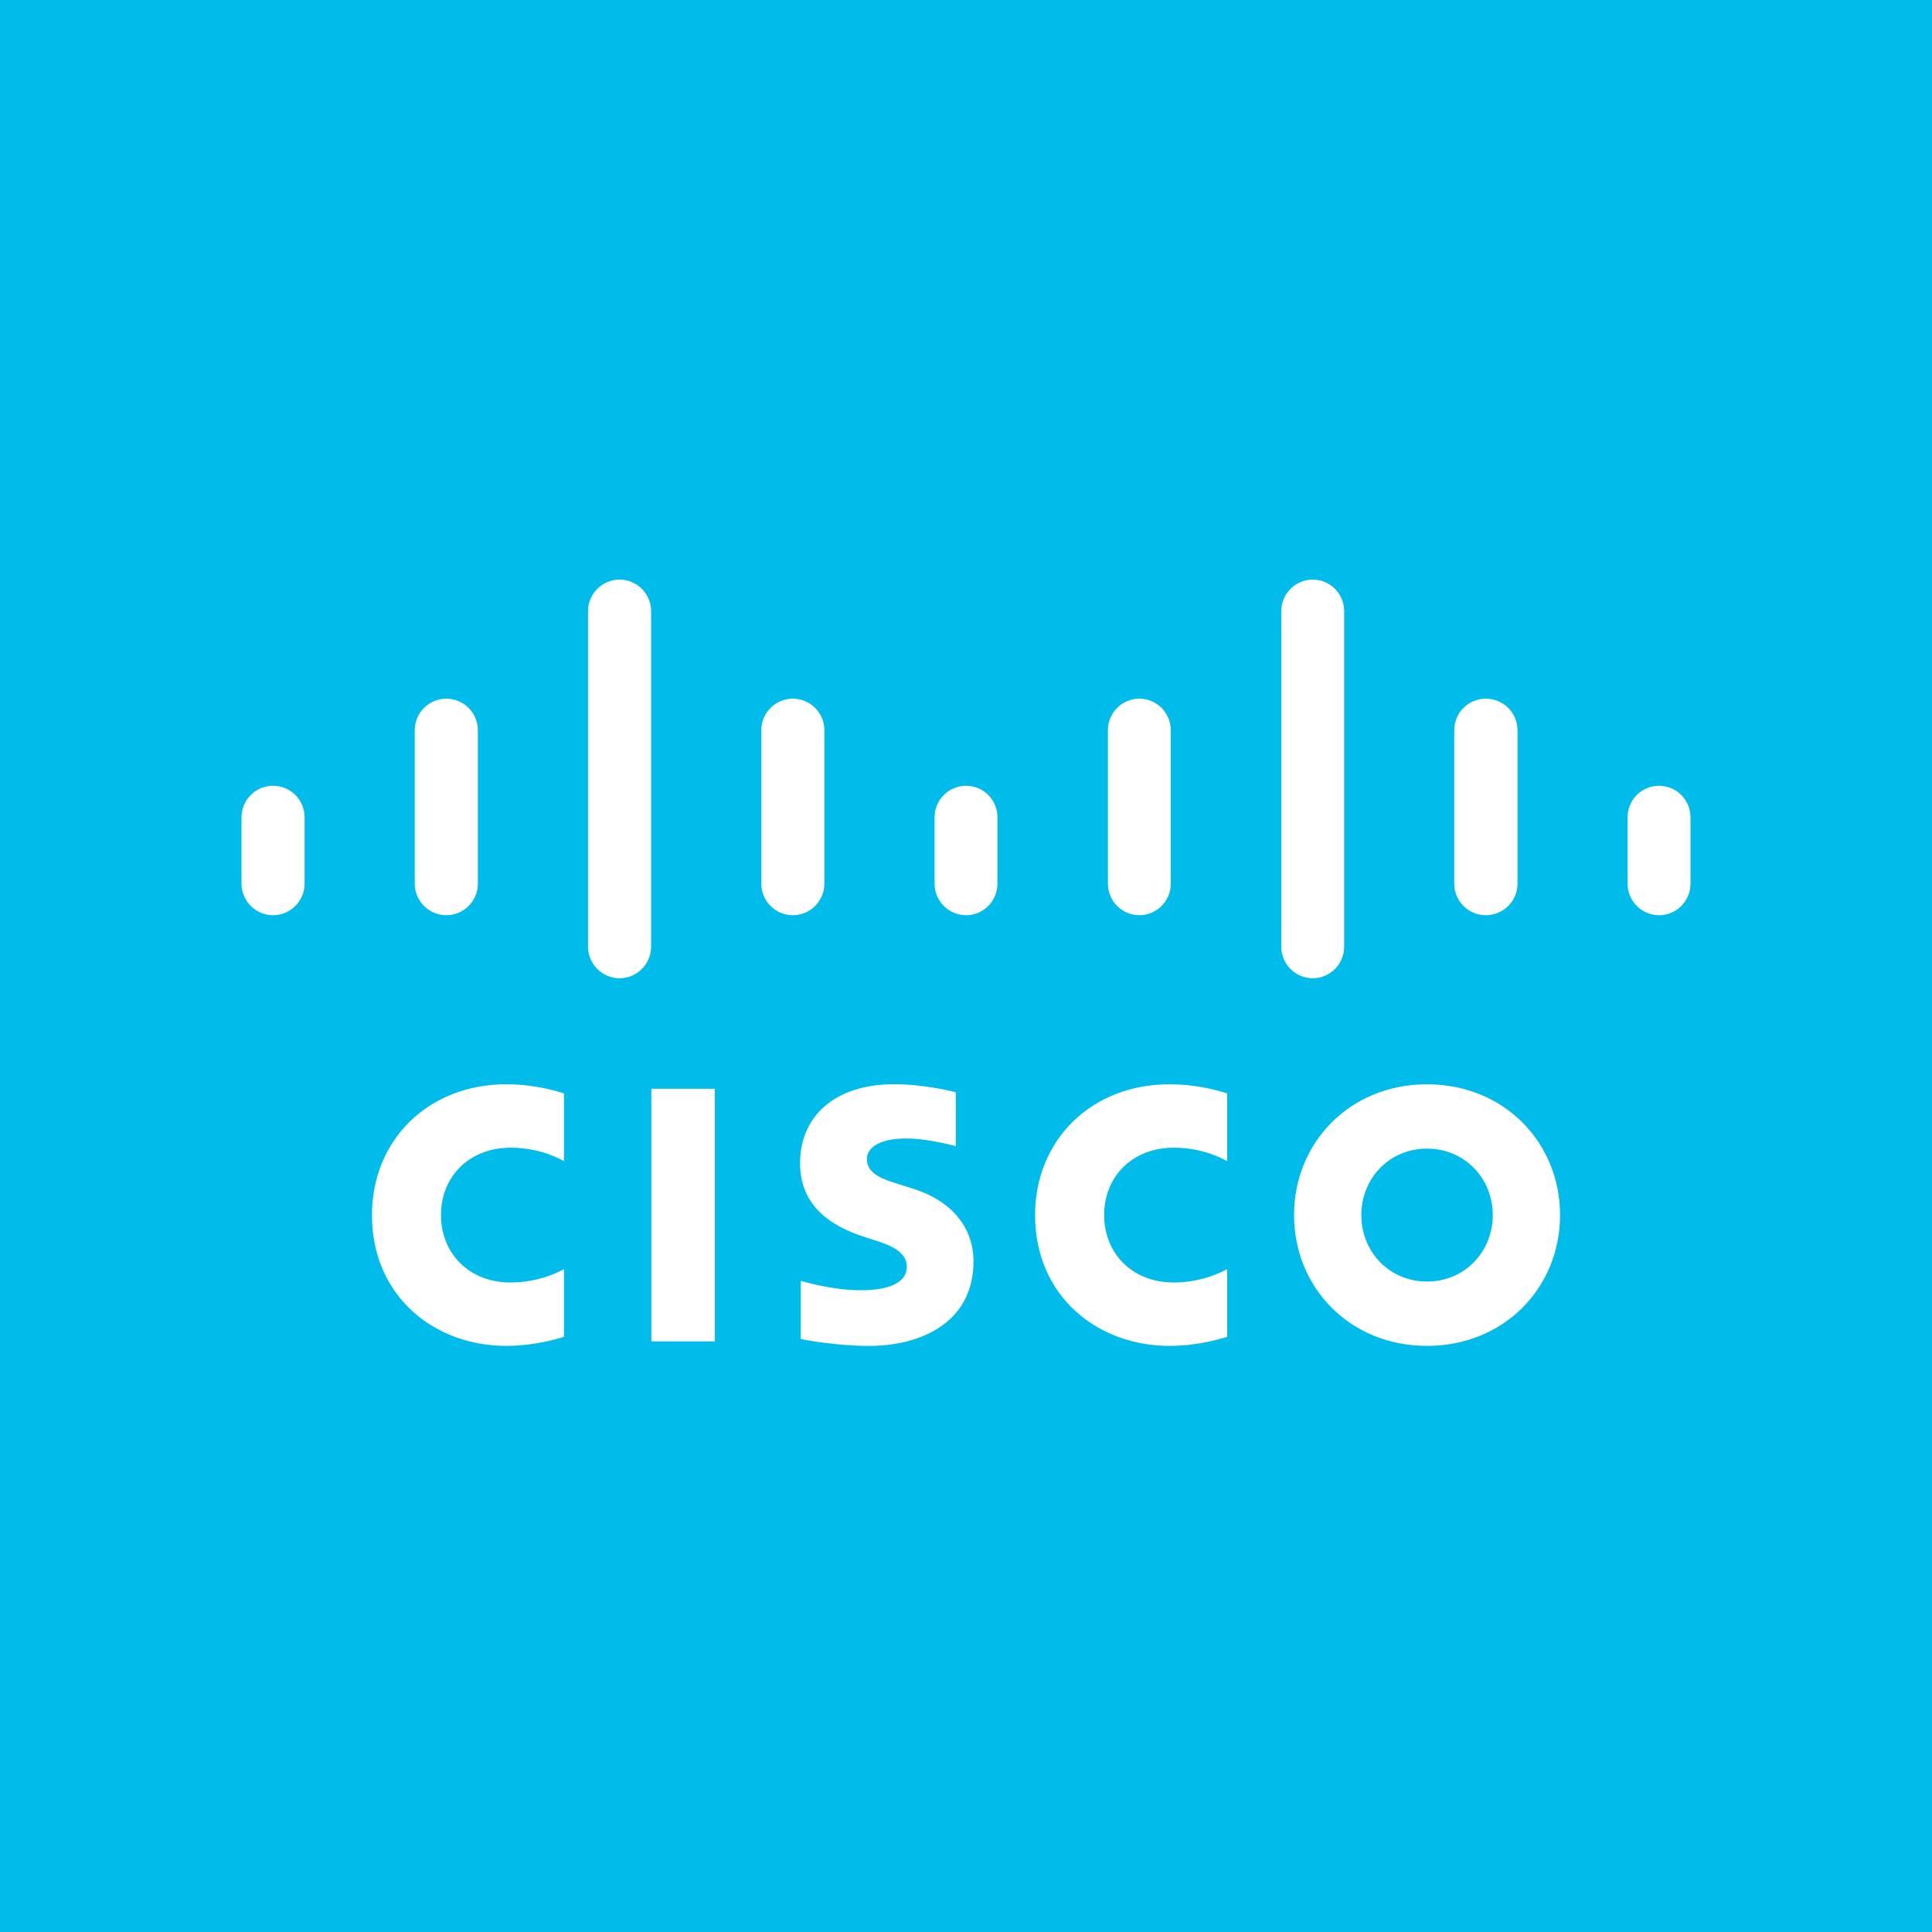 <?xml version="1.0" encoding="UTF-8"?>
<svg width="80" height="80" viewBox="0 0 80 80" fill="none" xmlns="http://www.w3.org/2000/svg">
<rect width="80" height="80" fill="#00BCEA"/>
<path d="M29.601 55.544H26.97V45.084H29.601V55.544ZM50.814 48.081C50.706 48.026 49.859 47.523 48.601 47.523C46.9 47.523 45.72 48.711 45.72 50.313C45.72 51.867 46.849 53.105 48.601 53.105C49.837 53.105 50.698 52.613 50.814 52.55V55.358C50.484 55.451 49.585 55.73 48.416 55.73C45.457 55.73 42.86 53.683 42.86 50.313C42.86 47.189 45.21 44.898 48.416 44.898C49.65 44.898 50.565 45.2 50.814 45.273V48.081ZM23.353 48.081C23.247 48.026 22.401 47.523 21.143 47.523C19.439 47.523 18.26 48.711 18.26 50.313C18.26 51.867 19.39 53.105 21.143 53.105C22.38 53.105 23.24 52.613 23.353 52.55V55.358C23.026 55.451 22.129 55.73 20.954 55.73C17.996 55.73 15.402 53.683 15.402 50.313C15.402 47.189 17.752 44.898 20.954 44.898C22.192 44.898 23.105 45.2 23.353 45.273V48.081ZM64.599 50.313C64.599 53.305 62.297 55.73 59.09 55.73C55.883 55.73 53.584 53.305 53.584 50.313C53.584 47.325 55.883 44.898 59.09 44.898C62.297 44.898 64.599 47.325 64.599 50.313ZM59.09 47.562C57.529 47.562 56.37 48.794 56.37 50.313C56.37 51.834 57.529 53.066 59.09 53.066C60.649 53.066 61.812 51.834 61.812 50.313C61.812 48.794 60.649 47.562 59.09 47.562ZM39.578 47.461C39.539 47.449 38.431 47.142 37.521 47.142C36.467 47.142 35.894 47.496 35.894 47.999C35.894 48.636 36.667 48.858 37.099 48.996L37.825 49.227C39.533 49.772 40.311 50.946 40.311 52.22C40.311 54.848 38.008 55.731 35.994 55.731C34.595 55.731 33.284 55.472 33.155 55.445V53.038C33.387 53.096 34.49 53.426 35.639 53.426C36.949 53.426 37.55 53.043 37.55 52.45C37.55 51.92 37.029 51.614 36.377 51.408C36.218 51.354 35.979 51.279 35.815 51.226C34.35 50.761 33.129 49.897 33.129 48.165C33.129 46.209 34.589 44.895 37.014 44.895C38.294 44.895 39.499 45.207 39.578 45.228V47.461ZM12.613 33.841V36.587C12.613 37.312 12.026 37.898 11.307 37.898C10.588 37.898 10 37.312 10 36.587V33.841C10 33.121 10.588 32.536 11.307 32.536C12.026 32.536 12.613 33.121 12.613 33.841ZM19.787 30.237V36.588C19.787 37.313 19.2 37.897 18.481 37.897C17.761 37.897 17.174 37.313 17.174 36.588V30.237C17.174 29.516 17.761 28.93 18.481 28.93C19.2 28.93 19.787 29.516 19.787 30.237ZM26.961 25.306V39.197C26.961 39.922 26.375 40.507 25.655 40.507C24.936 40.507 24.349 39.922 24.349 39.197V25.306C24.349 24.585 24.936 24 25.655 24C26.375 24 26.961 24.585 26.961 25.306ZM34.136 30.237V36.588C34.136 37.313 33.549 37.897 32.83 37.897C32.11 37.897 31.523 37.313 31.523 36.588V30.237C31.523 29.516 32.11 28.93 32.83 28.93C33.549 28.93 34.136 29.516 34.136 30.237ZM41.302 33.841V36.587C41.302 37.312 40.72 37.898 40.004 37.898C39.285 37.898 38.698 37.312 38.698 36.587V33.841C38.698 33.121 39.285 32.536 40.004 32.536C40.72 32.536 41.302 33.121 41.302 33.841ZM48.48 30.237V36.588C48.48 37.313 47.897 37.897 47.178 37.897C46.46 37.897 45.876 37.313 45.876 36.588V30.237C45.876 29.516 46.46 28.93 47.178 28.93C47.897 28.93 48.48 29.516 48.48 30.237ZM55.659 25.306V39.197C55.659 39.922 55.077 40.507 54.358 40.507C53.638 40.507 53.055 39.922 53.055 39.197V25.306C53.055 24.585 53.638 24 54.358 24C55.077 24 55.659 24.585 55.659 25.306ZM62.837 30.237V36.588C62.837 37.313 62.254 37.897 61.519 37.897C60.799 37.897 60.217 37.313 60.217 36.588V30.237C60.217 29.516 60.799 28.93 61.519 28.93C62.254 28.93 62.837 29.516 62.837 30.237ZM70 33.841V36.587C70 37.312 69.416 37.898 68.698 37.898C67.978 37.898 67.394 37.312 67.394 36.587V33.841C67.394 33.121 67.978 32.536 68.698 32.536C69.416 32.536 70 33.121 70 33.841Z" fill="white"/>
</svg>
